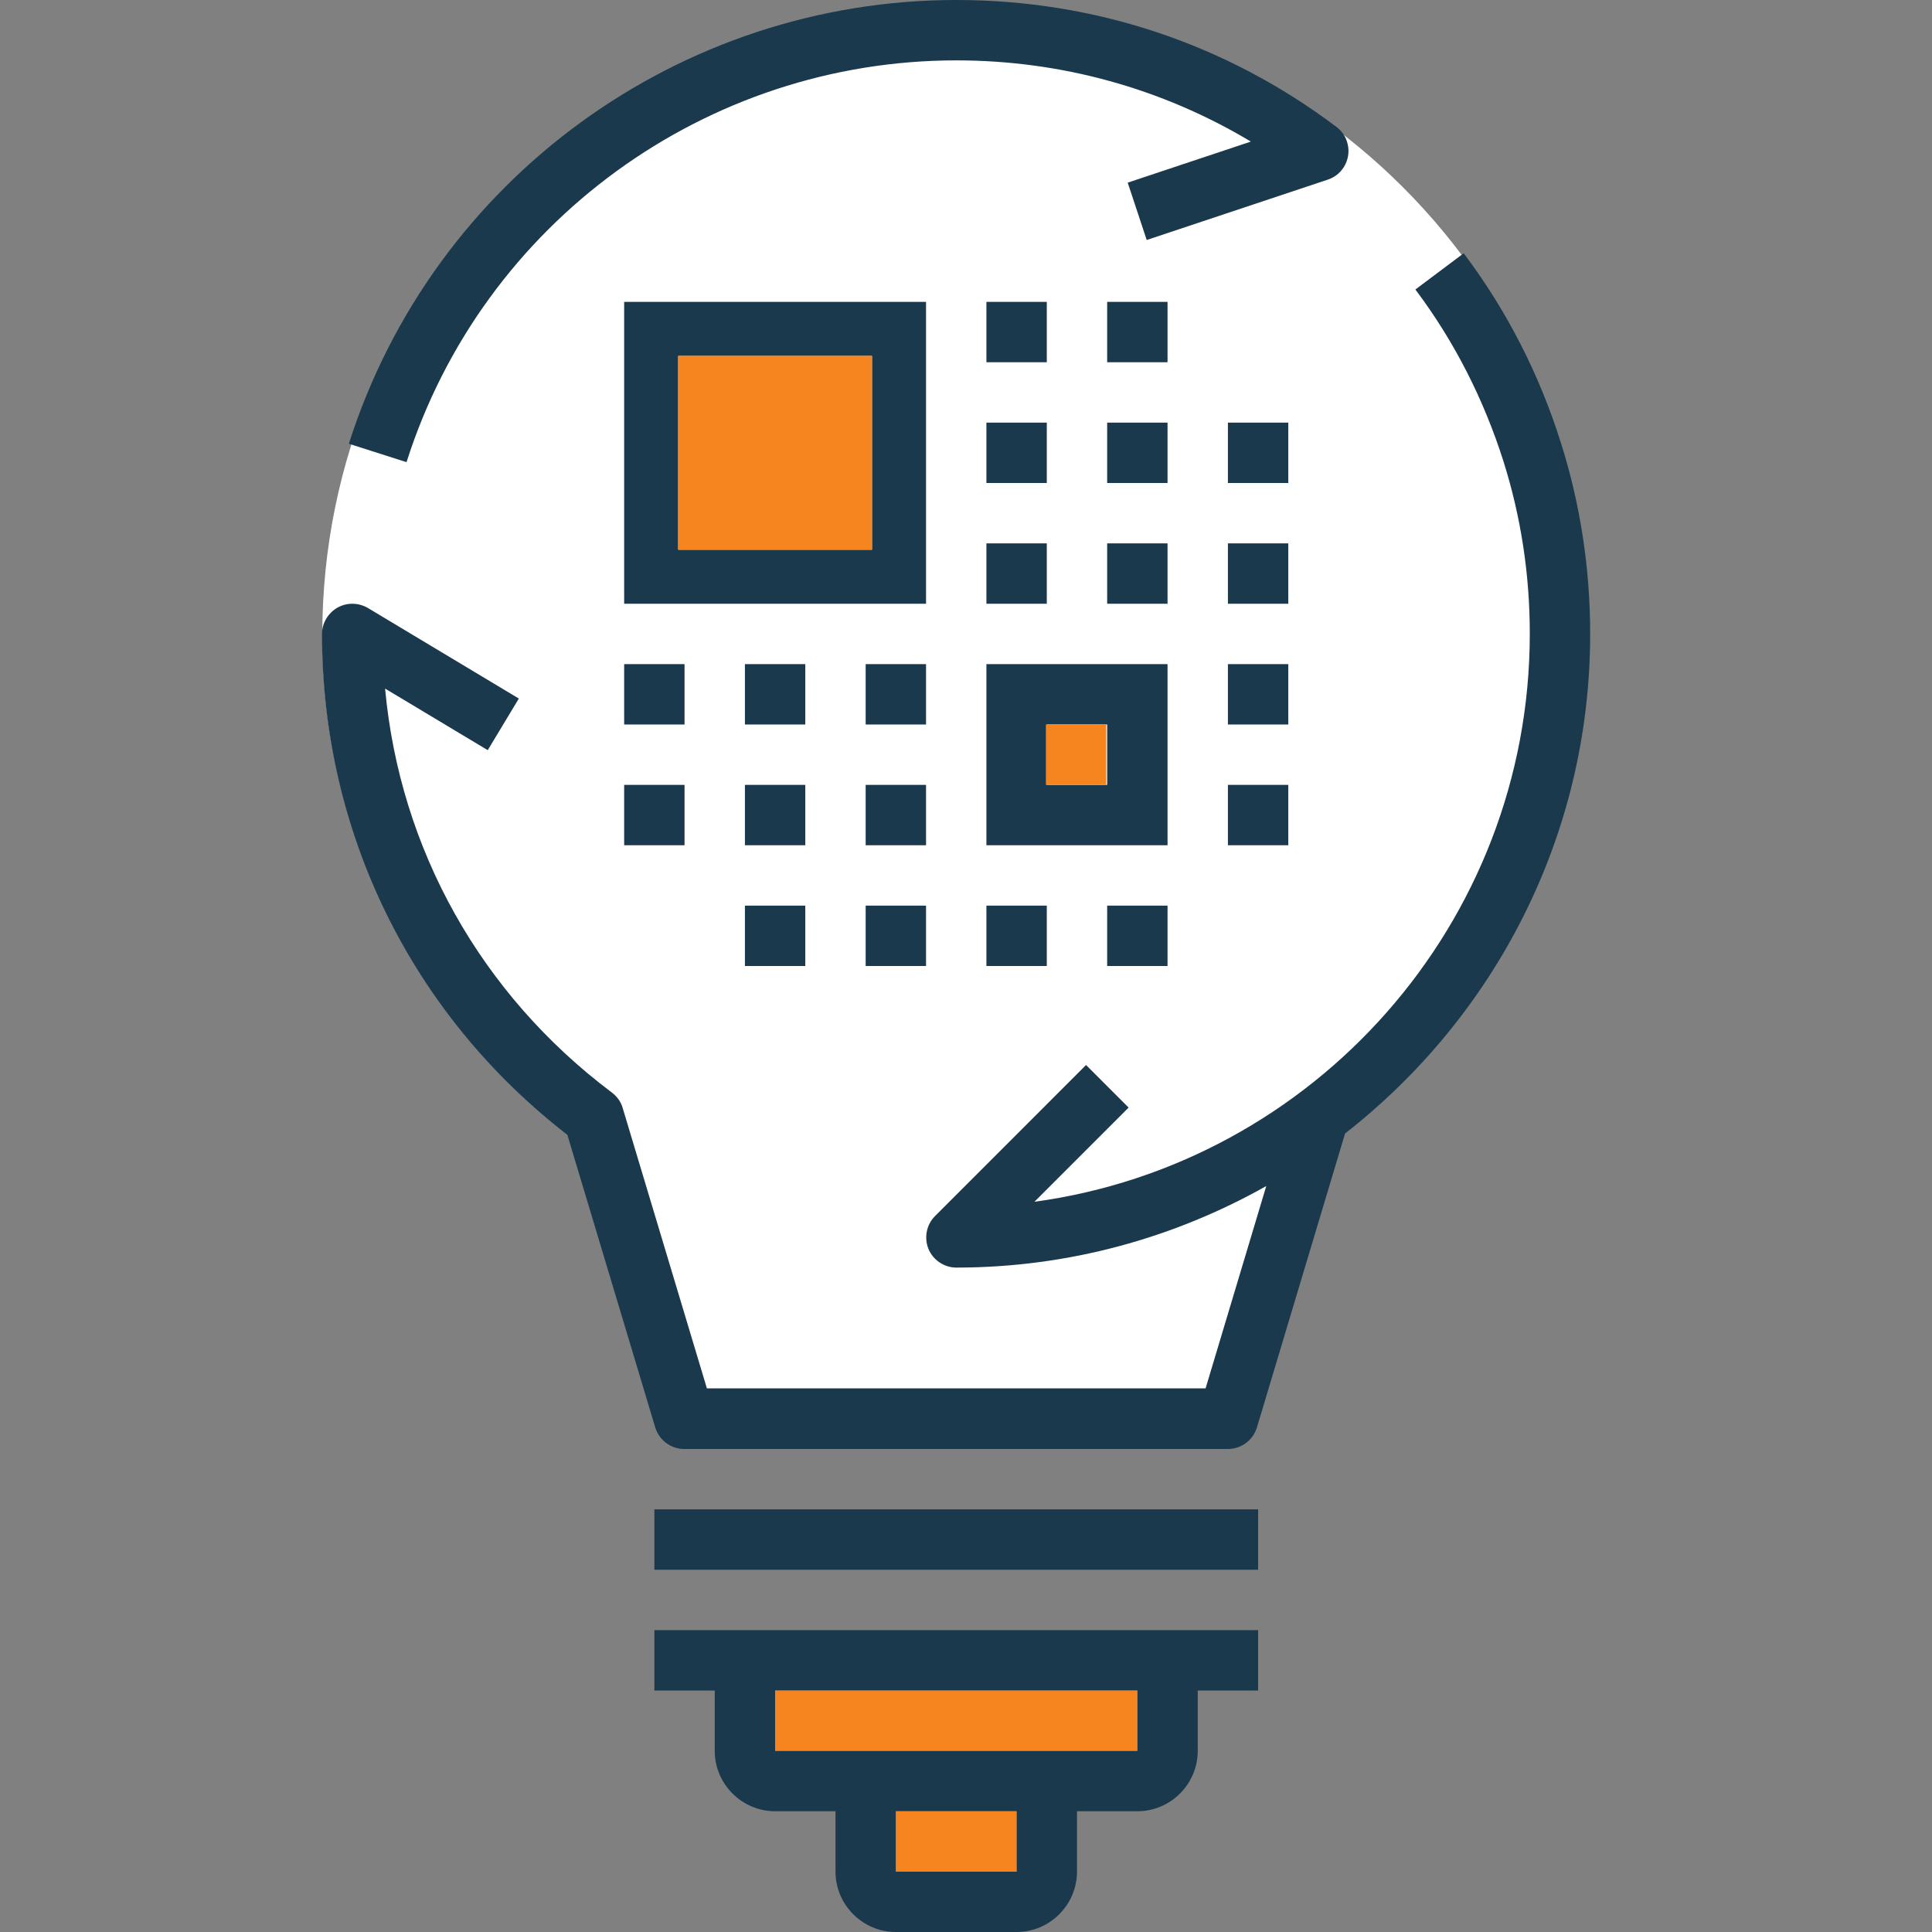 <svg width="60" height="60" viewBox="0 0 60 60" fill="none" xmlns="http://www.w3.org/2000/svg">
<rect x="0" y="0" width="60" height="60" fill="#808080" stroke="none"/>
<path d="M49.328 19.715C49.328 8.859 40.525 0.056 29.669 0.056C18.812 0.056 10.009 8.859 10.009 19.715C10.009 26.569 13.516 32.597 18.831 36.112L21.653 44.428H37.75L39.962 36.45C45.578 32.99 49.328 26.803 49.328 19.725V19.715Z" fill="white"/>
<path d="M20.322 52.5H22.197V54.375C22.197 55.406 23.041 56.25 24.072 56.25H25.947V58.125C25.947 59.156 26.791 60 27.822 60H31.572C32.603 60 33.447 59.156 33.447 58.125V56.25H35.322C36.353 56.25 37.197 55.406 37.197 54.375V52.5H39.072V50.625H20.322V52.5ZM31.572 58.125H27.822V56.25H31.572V58.125ZM35.322 54.375H24.072V52.5H35.322V54.375Z" fill="#1A394D"/>
<path d="M39.072 46.875H20.322V48.75H39.072V46.875Z" fill="#1A394D"/>
<path d="M36.259 16.875H34.384V18.75H36.259V16.875Z" fill="#1A394D"/>
<path d="M40.009 20.625H38.134V22.5H40.009V20.625Z" fill="#1A394D"/>
<path d="M32.509 16.875H30.634V18.75H32.509V16.875Z" fill="#1A394D"/>
<path d="M40.009 16.875H38.134V18.75H40.009V16.875Z" fill="#1A394D"/>
<path d="M40.009 24.375H38.134V26.25H40.009V24.375Z" fill="#1A394D"/>
<path d="M25.009 20.625H23.134V22.5H25.009V20.625Z" fill="#1A394D"/>
<path d="M21.259 20.625H19.384V22.5H21.259V20.625Z" fill="#1A394D"/>
<path d="M28.759 20.625H26.884V22.5H28.759V20.625Z" fill="#1A394D"/>
<path d="M25.009 24.375H23.134V26.25H25.009V24.375Z" fill="#1A394D"/>
<path d="M21.259 24.375H19.384V26.25H21.259V24.375Z" fill="#1A394D"/>
<path d="M36.259 13.125H34.384V15H36.259V13.125Z" fill="#1A394D"/>
<path d="M32.509 13.125H30.634V15H32.509V13.125Z" fill="#1A394D"/>
<path d="M40.009 13.125H38.134V15H40.009V13.125Z" fill="#1A394D"/>
<path d="M36.259 9.375H34.384V11.25H36.259V9.375Z" fill="#1A394D"/>
<path d="M32.509 9.375H30.634V11.25H32.509V9.375Z" fill="#1A394D"/>
<path d="M36.259 28.125H34.384V30H36.259V28.125Z" fill="#1A394D"/>
<path d="M32.509 28.125H30.634V30H32.509V28.125Z" fill="#1A394D"/>
<path d="M25.009 28.125H23.134V30H25.009V28.125Z" fill="#1A394D"/>
<path d="M28.759 28.125H26.884V30H28.759V28.125Z" fill="#1A394D"/>
<path d="M28.759 24.375H26.884V26.25H28.759V24.375Z" fill="#1A394D"/>
<path d="M28.759 9.375H19.384V18.75H28.759V9.375ZM27.081 17.072H21.062V11.053H27.081V17.072Z" fill="#1A394D"/>
<path d="M36.259 20.625H30.634V26.25H36.259V20.625ZM34.384 24.375H32.509V22.5H34.384V24.375Z" fill="#1A394D"/>
<path d="M49.384 19.688C49.384 17.672 49.084 15.684 48.484 13.781C47.819 11.653 46.806 9.656 45.456 7.866L43.956 8.991C45.175 10.613 46.084 12.413 46.694 14.335C47.237 16.059 47.509 17.85 47.509 19.678C47.509 28.678 40.806 36.141 32.125 37.322L35.05 34.397L33.728 33.075L29.041 37.763C28.769 38.035 28.694 38.438 28.834 38.785C28.975 39.131 29.322 39.366 29.697 39.366C33.194 39.366 36.475 38.438 39.325 36.834L37.441 43.116H21.953L19.337 34.406C19.281 34.209 19.159 34.05 19 33.928C14.931 30.872 12.419 26.372 11.959 21.384L15.147 23.297L16.113 21.694L11.425 18.881C11.134 18.713 10.778 18.703 10.478 18.872C10.188 19.041 10 19.35 10 19.688C10 25.838 12.775 31.491 17.622 35.25L20.35 44.334C20.472 44.728 20.837 45 21.25 45H38.134C38.547 45 38.913 44.728 39.034 44.334L41.772 35.203C46.394 31.594 49.384 25.988 49.384 19.688Z" fill="#1A394D"/>
<path d="M29.697 1.875C32.959 1.875 36.091 2.747 38.847 4.397L35.022 5.672L35.612 7.453L41.237 5.578C41.725 5.419 41.997 4.884 41.828 4.388C41.772 4.209 41.65 4.05 41.5 3.938C38.078 1.359 34 0 29.697 0C21.128 0 13.459 5.541 10.834 13.781L12.625 14.353C14.997 6.891 21.953 1.875 29.697 1.875Z" fill="#1A394D"/>
<path d="M31.572 56.25H27.822V58.125H31.572V56.25Z" fill="#F6851F"/>
<path d="M35.322 52.5H24.072V54.375H35.322V52.5Z" fill="#F6851F"/>
<path d="M27.081 11.053H21.062V17.072H27.081V11.053Z" fill="#F6851F"/>
<path d="M34.356 22.5H32.481V24.375H34.356V22.5Z" fill="#F6851F"/>
</svg>

